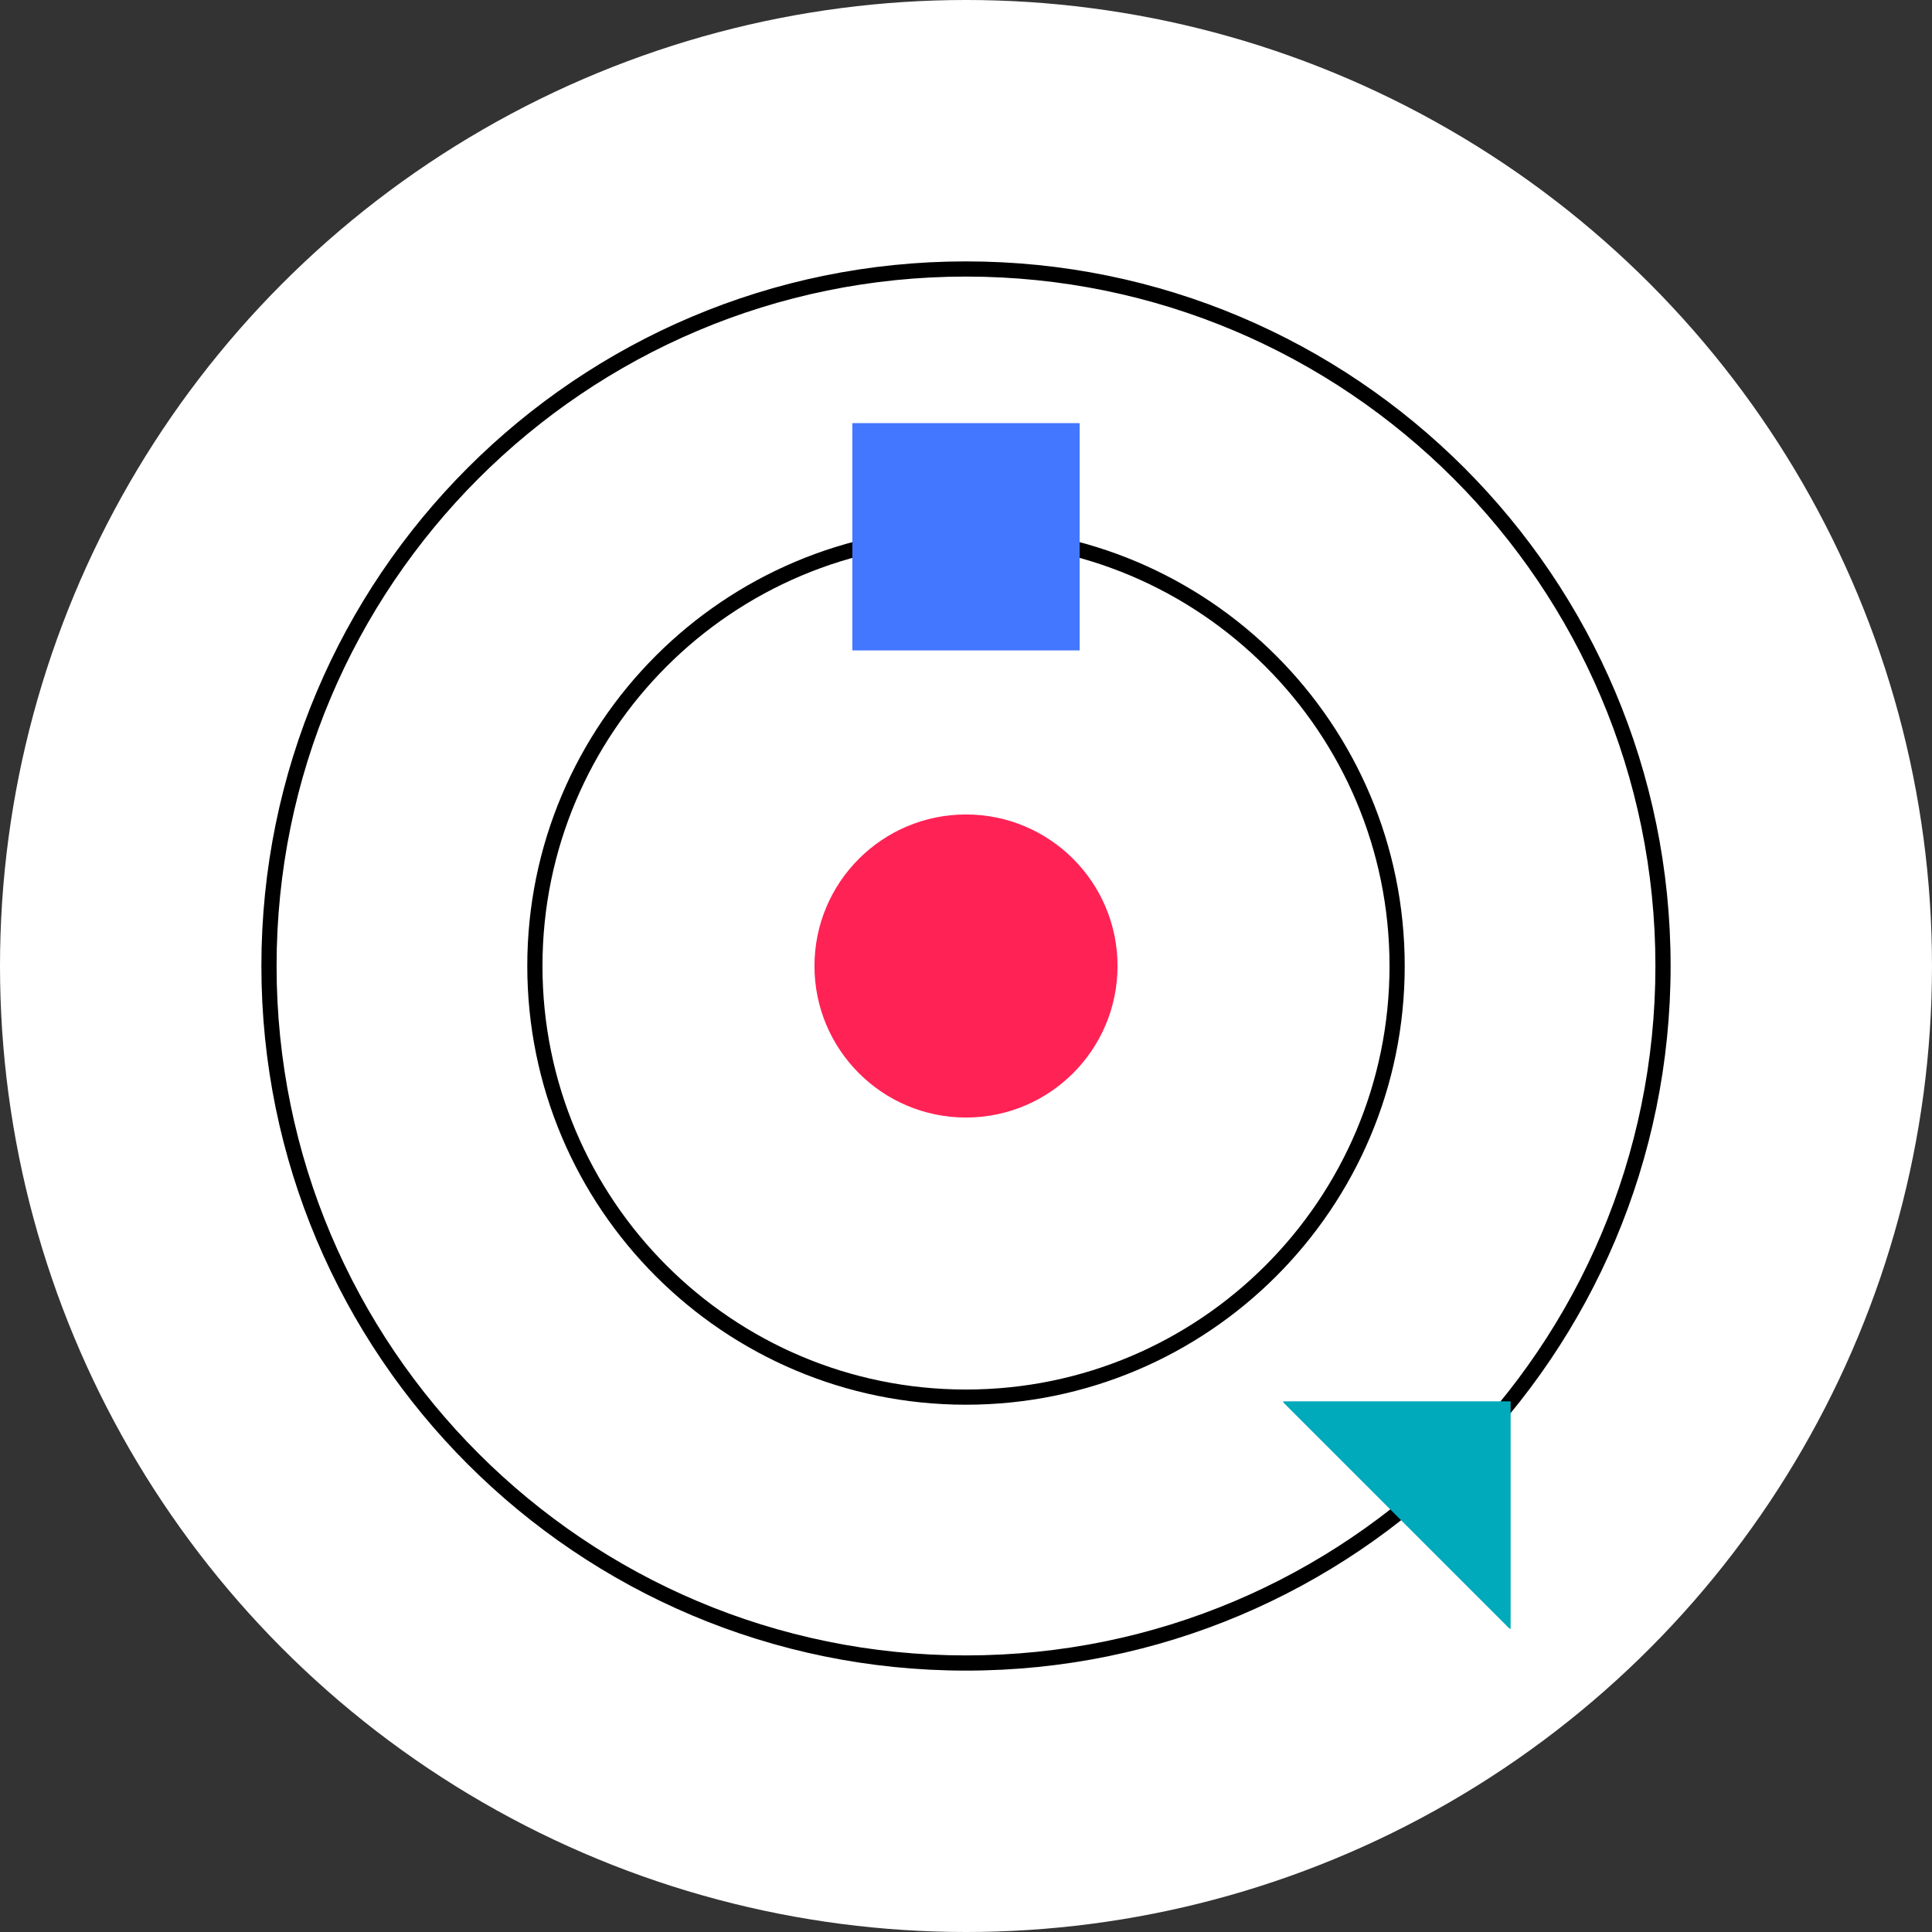 <?xml version="1.0" encoding="UTF-8"?>
<svg xmlns="http://www.w3.org/2000/svg" height="510" viewBox="0 0 510 510" width="510">
  <rect x="0" y="0" width="510" height="510" fill="#333333" stroke="none"/>
  <g fill="none" fill-rule="evenodd">
    <circle cx="255" cy="255" fill="#fff" r="255"></circle>
    <g transform="translate(69 69)">
      <path d="m186 70.189c-63.961 0-115.811 51.85-115.811 115.811s51.85 115.811 115.811 115.811 115.811-51.85 115.811-115.811-51.85-115.811-115.811-115.811zm0 4.011c61.746 0 111.801 50.055 111.801 111.801s-50.055 111.801-111.801 111.801-111.801-50.055-111.801-111.801 50.055-111.801 111.801-111.801z" fill="#000" fill-rule="nonzero"></path>
      <path d="m186 0c-102.725 0-186 83.275-186 186 0 102.725 83.275 186 186 186 102.725 0 186-83.275 186-186 0-102.725-83.275-186-186-186zm0 4.011c100.51 0 181.989 81.479 181.989 181.989 0 100.51-81.479 181.989-181.989 181.989-100.51 0-181.989-81.479-181.989-181.989 0-100.51 81.479-181.989 181.989-181.989z" fill="#000" fill-rule="nonzero"></path>
      <circle cx="186" cy="186" fill="#f25" r="40"></circle>
      <path d="m156 42.695h60v60h-60z" fill="#47f"></path>
      <path d="m329.769 300.921v60h-.297l-59.703-59.703v-.297z" fill="#0ab"></path>
    </g>
  </g>
</svg>
